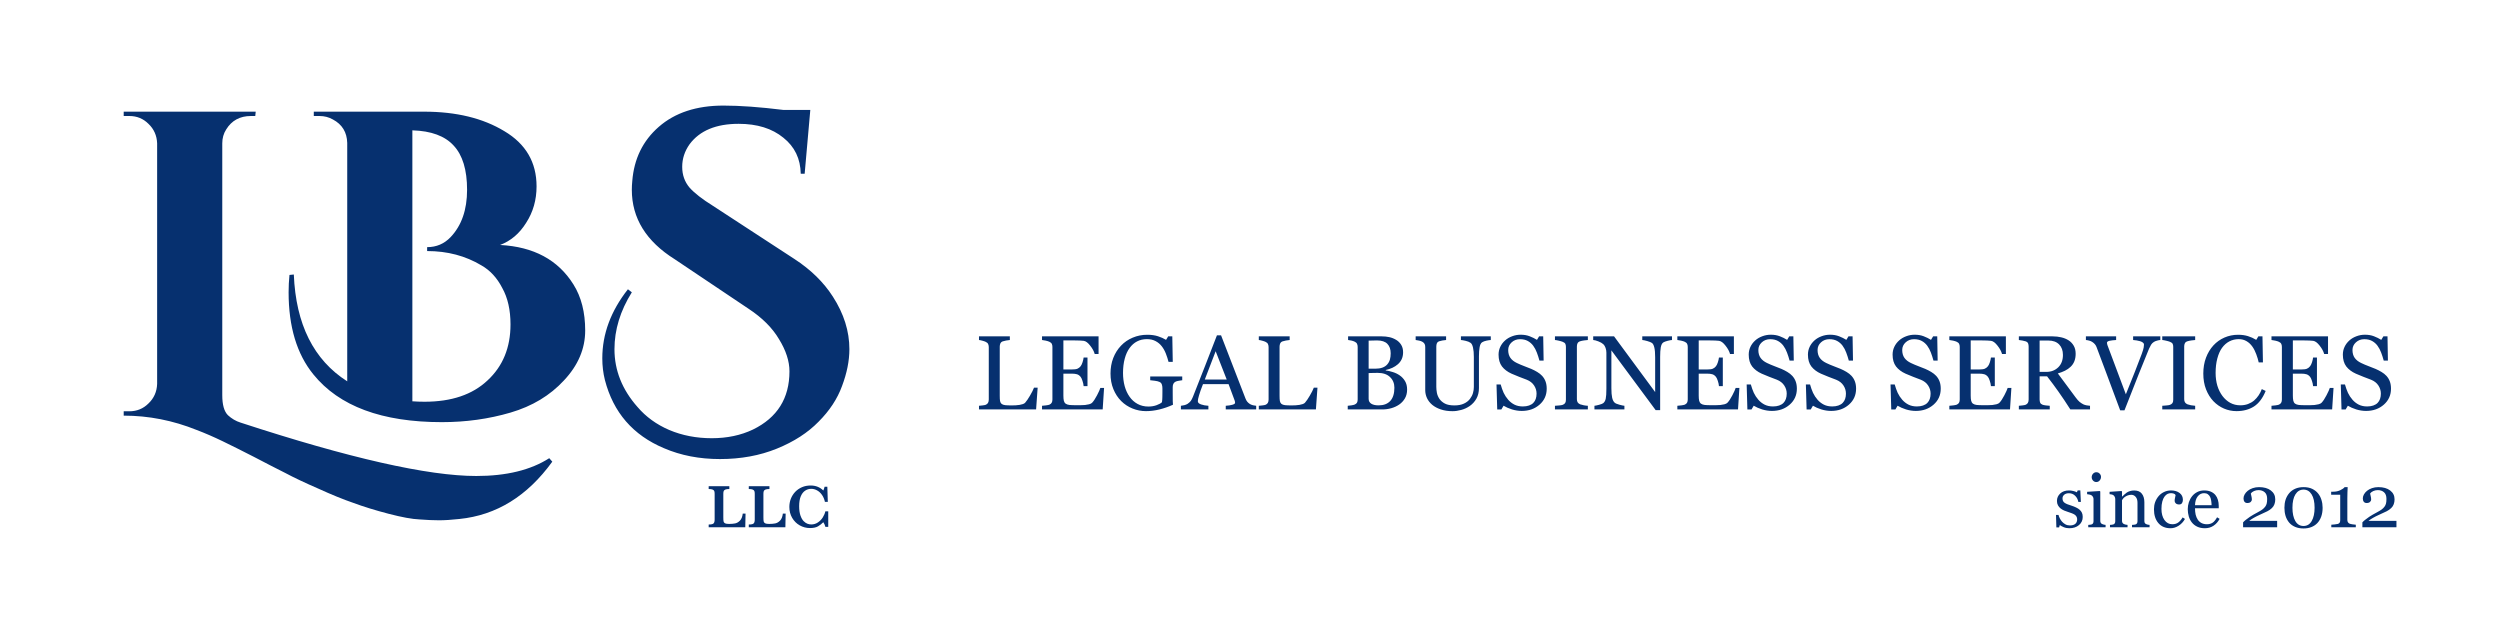 <?xml version="1.0" encoding="UTF-8"?> <svg xmlns="http://www.w3.org/2000/svg" width="403" height="102" viewBox="0 0 403 102" fill="none"> <path d="M76.78 76.73C81.633 76.73 85.553 75.773 88.54 73.86L89.03 74.42C85.017 79.973 80.023 83.053 74.05 83.66C72.79 83.8 71.693 83.87 70.76 83.87C69.873 83.87 68.823 83.823 67.61 83.73C66.443 83.683 64.787 83.38 62.64 82.82C60.493 82.26 58.603 81.677 56.97 81.07C55.337 80.51 53.447 79.74 51.3 78.76C49.153 77.827 47.38 76.987 45.98 76.24C44.58 75.54 42.9 74.677 40.94 73.65C39.027 72.67 37.347 71.83 35.9 71.13C34.453 70.43 33.053 69.823 31.7 69.31C27.873 67.77 23.953 67 19.94 67V66.3H20.85C22.063 66.3 23.09 65.88 23.93 65.04C24.817 64.2 25.283 63.15 25.33 61.89V23.11C25.283 21.85 24.817 20.8 23.93 19.96C23.09 19.12 22.063 18.7 20.85 18.7H19.94V18H41.22L41.15 18.7H40.45C38.677 18.7 37.347 19.423 36.46 20.87C36.04 21.523 35.83 22.27 35.83 23.11V63.71C35.83 65.25 36.133 66.323 36.74 66.93C37.347 67.49 38.023 67.887 38.77 68.12C56.317 73.86 68.987 76.73 76.78 76.73ZM86.493 30.04C86.493 32.233 85.933 34.193 84.813 35.92C83.74 37.647 82.34 38.837 80.613 39.49C86.026 39.77 89.97 41.893 92.443 45.86C93.703 47.867 94.333 50.34 94.333 53.28C94.333 56.22 93.19 58.903 90.903 61.33C88.663 63.757 85.793 65.483 82.293 66.51C78.793 67.537 75.106 68.05 71.233 68.05C61.573 68.05 54.666 65.483 50.513 60.35C47.853 57.083 46.523 52.673 46.523 47.12C46.523 46.187 46.57 45.253 46.663 44.32L47.363 44.25C47.69 52.277 50.56 58.017 55.973 61.47V23.04C55.926 21.313 55.156 20.053 53.663 19.26C53.01 18.887 52.286 18.7 51.493 18.7H50.583V18H68.363C73.543 18 77.86 19.05 81.313 21.15C84.766 23.203 86.493 26.167 86.493 30.04ZM68.433 64.76C72.773 64.76 76.156 63.617 78.583 61.33C81.056 59.043 82.293 56.033 82.293 52.3C82.293 49.967 81.85 48.007 80.963 46.42C80.123 44.787 79.003 43.573 77.603 42.78C75.036 41.24 72.12 40.47 68.853 40.47V39.84C70.346 39.84 71.606 39.303 72.633 38.23C74.406 36.363 75.293 33.82 75.293 30.6C75.293 27.38 74.57 25 73.123 23.46C71.723 21.92 69.506 21.103 66.473 21.01V64.69C67.126 64.737 67.78 64.76 68.433 64.76ZM101.851 47.12C99.985 50.107 99.052 53.163 99.052 56.29C99.052 59.697 100.288 62.8 102.761 65.6C104.115 67.187 105.818 68.423 107.871 69.31C109.971 70.197 112.258 70.64 114.731 70.64C117.205 70.64 119.421 70.173 121.381 69.24C125.301 67.327 127.261 64.2 127.261 59.86C127.261 58.227 126.701 56.5 125.581 54.68C124.508 52.86 122.875 51.227 120.681 49.78L108.781 41.8C104.161 38.907 101.851 35.173 101.851 30.6C101.851 30.133 101.875 29.667 101.921 29.2C102.201 25.607 103.625 22.69 106.191 20.45C108.805 18.163 112.281 17.02 116.621 17.02C119.281 17.02 122.501 17.253 126.281 17.72H130.621L129.711 28.01H129.081C129.035 25.583 128.101 23.647 126.281 22.2C124.461 20.707 122.058 19.96 119.071 19.96C115.431 19.96 112.795 21.057 111.161 23.25C110.368 24.37 109.971 25.583 109.971 26.89C109.971 28.197 110.368 29.317 111.161 30.25C111.955 31.137 113.215 32.117 114.941 33.19L128.031 41.73C130.691 43.457 132.768 45.487 134.261 47.82C136.035 50.573 136.921 53.397 136.921 56.29C136.921 58.157 136.525 60.14 135.731 62.24C134.985 64.293 133.725 66.207 131.951 67.98C130.225 69.753 127.985 71.2 125.231 72.32C122.478 73.44 119.421 74 116.061 74C112.748 74 109.738 73.417 107.031 72.25C102.038 70.15 98.865 66.487 97.511 61.26C97.231 60.14 97.091 58.973 97.091 57.76C97.091 53.84 98.468 50.13 101.221 46.63L101.851 47.12Z" fill="#06306F"></path> <path d="M120.182 82.788L120.138 85H114.239V84.551C114.646 84.551 114.908 84.492 115.025 84.375C115.143 84.258 115.201 84.056 115.201 83.769V79.609C115.201 79.417 115.182 79.269 115.143 79.165C115.104 79.058 115.012 78.975 114.869 78.916C114.729 78.857 114.519 78.828 114.239 78.828V78.379H117.569V78.828C117.293 78.828 117.083 78.856 116.939 78.911C116.799 78.966 116.707 79.048 116.661 79.155C116.619 79.259 116.598 79.411 116.598 79.609V83.418C116.598 83.717 116.612 83.932 116.642 84.062C116.671 84.193 116.751 84.292 116.881 84.36C117.011 84.425 117.224 84.458 117.521 84.458C117.895 84.458 118.222 84.43 118.502 84.375C118.785 84.316 119.046 84.165 119.283 83.921C119.524 83.674 119.674 83.296 119.732 82.788H120.182ZM126.646 82.788L126.603 85H120.704V84.551C121.111 84.551 121.373 84.492 121.49 84.375C121.607 84.258 121.666 84.056 121.666 83.769V79.609C121.666 79.417 121.646 79.269 121.607 79.165C121.568 79.058 121.477 78.975 121.334 78.916C121.194 78.857 120.984 78.828 120.704 78.828V78.379H124.034V78.828C123.757 78.828 123.548 78.856 123.404 78.911C123.264 78.966 123.172 79.048 123.126 79.155C123.084 79.259 123.062 79.411 123.062 79.609V83.418C123.062 83.717 123.077 83.932 123.106 84.062C123.136 84.193 123.215 84.292 123.346 84.36C123.476 84.425 123.689 84.458 123.985 84.458C124.36 84.458 124.687 84.43 124.967 84.375C125.25 84.316 125.51 84.165 125.748 83.921C125.989 83.674 126.139 83.296 126.197 82.788H126.646ZM133.512 84.932H133.053C132.984 84.652 132.872 84.401 132.716 84.18C132.468 84.437 132.185 84.658 131.866 84.844C131.547 85.029 131.116 85.122 130.572 85.122C129.977 85.122 129.423 84.977 128.912 84.688C128.404 84.398 127.999 83.994 127.696 83.477C127.394 82.956 127.242 82.37 127.242 81.719C127.242 81.257 127.324 80.815 127.486 80.395C127.652 79.976 127.887 79.606 128.189 79.287C128.495 78.968 128.858 78.717 129.278 78.535C129.701 78.353 130.164 78.262 130.665 78.262C131.492 78.262 132.175 78.532 132.716 79.072C132.787 78.932 132.857 78.729 132.926 78.462H133.365L133.443 80.898H132.975C132.89 80.485 132.737 80.117 132.516 79.795C132.294 79.473 132.031 79.227 131.725 79.058C131.422 78.885 131.104 78.799 130.772 78.799C130.401 78.799 130.068 78.901 129.771 79.106C129.475 79.308 129.243 79.618 129.073 80.034C128.907 80.451 128.824 80.97 128.824 81.592C128.824 82.197 128.894 82.702 129.034 83.106C129.174 83.506 129.347 83.809 129.552 84.014C129.76 84.219 129.968 84.359 130.177 84.434C130.385 84.505 130.58 84.541 130.763 84.541C131.163 84.541 131.523 84.434 131.842 84.219C132.164 84.004 132.428 83.734 132.633 83.408C132.838 83.079 132.975 82.754 133.043 82.432H133.512V84.932Z" fill="#06306F"></path> <path d="M167.268 62.497L167.019 66H157.813V65.411C157.946 65.4 158.137 65.38 158.386 65.353C158.641 65.325 158.818 65.289 158.917 65.245C159.083 65.173 159.202 65.067 159.274 64.929C159.352 64.791 159.391 64.614 159.391 64.398V55.964C159.391 55.776 159.357 55.61 159.291 55.466C159.23 55.322 159.106 55.206 158.917 55.118C158.79 55.051 158.61 54.988 158.378 54.927C158.151 54.86 157.963 54.822 157.813 54.81V54.221H162.786V54.81C162.631 54.816 162.429 54.844 162.18 54.894C161.936 54.943 161.759 54.988 161.648 55.026C161.46 55.093 161.33 55.206 161.258 55.367C161.192 55.527 161.159 55.699 161.159 55.881V63.792C161.159 64.157 161.175 64.442 161.208 64.647C161.247 64.846 161.333 65.001 161.466 65.112C161.593 65.211 161.781 65.278 162.03 65.311C162.285 65.339 162.639 65.353 163.093 65.353C163.298 65.353 163.511 65.347 163.732 65.336C163.953 65.325 164.164 65.303 164.363 65.269C164.556 65.236 164.734 65.192 164.894 65.137C165.06 65.076 165.182 65.001 165.259 64.913C165.486 64.658 165.749 64.273 166.048 63.759C166.352 63.239 166.562 62.818 166.679 62.497H167.268ZM177.976 62.53L177.752 66H167.974V65.411C168.14 65.4 168.361 65.377 168.638 65.344C168.914 65.305 169.094 65.267 169.177 65.228C169.354 65.145 169.476 65.037 169.542 64.904C169.614 64.772 169.65 64.603 169.65 64.398V55.931C169.65 55.748 169.62 55.588 169.559 55.45C169.498 55.306 169.371 55.19 169.177 55.101C169.028 55.029 168.826 54.965 168.571 54.91C168.322 54.855 168.123 54.822 167.974 54.81V54.221H177.088V57.06H176.465C176.355 56.639 176.114 56.194 175.743 55.724C175.378 55.248 175.029 54.988 174.697 54.943C174.526 54.921 174.321 54.905 174.083 54.894C173.845 54.883 173.574 54.877 173.27 54.877H171.418V59.559H172.747C173.173 59.559 173.483 59.52 173.676 59.442C173.875 59.359 174.05 59.224 174.199 59.036C174.321 58.875 174.423 58.662 174.506 58.397C174.595 58.125 174.653 57.871 174.681 57.633H175.303V62.24H174.681C174.659 61.974 174.598 61.695 174.498 61.401C174.404 61.102 174.304 60.887 174.199 60.754C174.028 60.538 173.831 60.397 173.61 60.331C173.394 60.264 173.106 60.231 172.747 60.231H171.418V63.767C171.418 64.121 171.443 64.401 171.493 64.606C171.543 64.81 171.64 64.965 171.784 65.07C171.928 65.175 172.124 65.245 172.373 65.278C172.622 65.305 172.976 65.319 173.436 65.319C173.618 65.319 173.859 65.319 174.158 65.319C174.457 65.319 174.708 65.308 174.913 65.286C175.123 65.264 175.339 65.225 175.561 65.17C175.787 65.109 175.948 65.029 176.042 64.929C176.297 64.664 176.562 64.262 176.839 63.726C177.121 63.183 177.301 62.785 177.378 62.53H177.976ZM190.577 61.294C190.444 61.31 190.264 61.338 190.037 61.377C189.816 61.41 189.636 61.459 189.498 61.526C189.332 61.609 189.213 61.728 189.141 61.883C189.074 62.032 189.041 62.209 189.041 62.414V63.327C189.041 63.991 189.044 64.439 189.049 64.672C189.06 64.904 189.071 65.095 189.083 65.245C188.347 65.577 187.613 65.831 186.883 66.008C186.152 66.185 185.436 66.274 184.733 66.274C183.98 66.274 183.255 66.133 182.558 65.851C181.861 65.568 181.252 65.167 180.732 64.647C180.206 64.121 179.788 63.482 179.479 62.73C179.169 61.977 179.014 61.136 179.014 60.206C179.014 59.31 179.16 58.48 179.454 57.716C179.752 56.947 180.173 56.28 180.715 55.715C181.241 55.162 181.866 54.733 182.591 54.429C183.322 54.119 184.102 53.964 184.932 53.964C185.596 53.964 186.174 54.044 186.667 54.205C187.16 54.365 187.594 54.559 187.97 54.786L188.311 54.221H188.975L189.049 58.338H188.369C188.252 57.885 188.109 57.439 187.937 57.002C187.765 56.559 187.544 56.164 187.273 55.815C187.002 55.466 186.67 55.19 186.277 54.985C185.889 54.775 185.425 54.669 184.882 54.669C184.29 54.669 183.762 54.791 183.297 55.035C182.832 55.273 182.428 55.63 182.085 56.105C181.747 56.565 181.487 57.138 181.305 57.824C181.122 58.51 181.031 59.276 181.031 60.123C181.031 60.87 181.119 61.576 181.296 62.24C181.479 62.898 181.742 63.468 182.085 63.95C182.428 64.442 182.857 64.83 183.372 65.112C183.886 65.394 184.47 65.535 185.123 65.535C185.61 65.535 186.053 65.46 186.451 65.311C186.855 65.162 187.14 65.004 187.306 64.838C187.35 64.55 187.373 64.26 187.373 63.966C187.378 63.673 187.381 63.424 187.381 63.219V62.572C187.381 62.339 187.348 62.135 187.281 61.958C187.22 61.775 187.09 61.642 186.891 61.559C186.708 61.476 186.459 61.415 186.144 61.377C185.834 61.332 185.591 61.304 185.414 61.294V60.688H190.577V61.294ZM202.497 66H197.591V65.411C198.022 65.383 198.379 65.328 198.662 65.245C198.949 65.162 199.093 65.059 199.093 64.938C199.093 64.888 199.088 64.827 199.077 64.755C199.066 64.683 199.049 64.619 199.027 64.564L198.047 61.924H193.922C193.767 62.312 193.64 62.649 193.54 62.937C193.446 63.225 193.36 63.49 193.283 63.734C193.211 63.972 193.161 64.165 193.133 64.315C193.106 64.464 193.092 64.586 193.092 64.68C193.092 64.901 193.266 65.073 193.615 65.195C193.963 65.317 194.356 65.388 194.793 65.411V66H190.361V65.411C190.505 65.4 190.685 65.369 190.9 65.319C191.116 65.264 191.293 65.192 191.432 65.103C191.653 64.954 191.825 64.799 191.946 64.639C192.068 64.473 192.187 64.246 192.303 63.958C192.895 62.48 193.548 60.82 194.262 58.977C194.976 57.135 195.612 55.494 196.171 54.055H196.835L200.762 64.215C200.845 64.431 200.939 64.606 201.044 64.738C201.149 64.871 201.296 65.001 201.484 65.128C201.611 65.206 201.777 65.272 201.982 65.328C202.187 65.377 202.358 65.405 202.497 65.411V66ZM197.749 61.185L195.964 56.62L194.212 61.185H197.749ZM212.375 62.497L212.125 66H202.92V65.411C203.053 65.4 203.244 65.38 203.493 65.353C203.747 65.325 203.924 65.289 204.024 65.245C204.19 65.173 204.309 65.067 204.381 64.929C204.458 64.791 204.497 64.614 204.497 64.398V55.964C204.497 55.776 204.464 55.61 204.397 55.466C204.337 55.322 204.212 55.206 204.024 55.118C203.897 55.051 203.717 54.988 203.484 54.927C203.257 54.86 203.069 54.822 202.92 54.81V54.221H207.892V54.81C207.737 54.816 207.535 54.844 207.286 54.894C207.043 54.943 206.866 54.988 206.755 55.026C206.567 55.093 206.437 55.206 206.365 55.367C206.298 55.527 206.265 55.699 206.265 55.881V63.792C206.265 64.157 206.282 64.442 206.315 64.647C206.354 64.846 206.439 65.001 206.572 65.112C206.7 65.211 206.888 65.278 207.137 65.311C207.391 65.339 207.745 65.353 208.199 65.353C208.404 65.353 208.617 65.347 208.838 65.336C209.06 65.325 209.27 65.303 209.469 65.269C209.663 65.236 209.84 65.192 210 65.137C210.167 65.076 210.288 65.001 210.366 64.913C210.593 64.658 210.855 64.273 211.154 63.759C211.459 63.239 211.669 62.818 211.785 62.497H212.375ZM225.631 60.513C225.974 60.746 226.259 61.05 226.486 61.426C226.713 61.803 226.826 62.259 226.826 62.796C226.826 63.344 226.707 63.82 226.469 64.224C226.231 64.628 225.921 64.96 225.54 65.22C225.169 65.474 224.748 65.668 224.278 65.801C223.813 65.934 223.332 66 222.833 66H217.255V65.411C217.388 65.4 217.582 65.377 217.836 65.344C218.091 65.305 218.274 65.261 218.384 65.211C218.556 65.134 218.678 65.032 218.75 64.904C218.821 64.772 218.857 64.603 218.857 64.398V55.931C218.857 55.743 218.824 55.577 218.758 55.433C218.697 55.289 218.572 55.173 218.384 55.084C218.218 55.002 218.033 54.938 217.828 54.894C217.623 54.849 217.452 54.822 217.313 54.81V54.221H222.75C223.171 54.221 223.572 54.263 223.954 54.346C224.341 54.429 224.709 54.575 225.058 54.786C225.385 54.979 225.653 55.242 225.863 55.574C226.074 55.906 226.179 56.31 226.179 56.786C226.179 57.201 226.104 57.572 225.955 57.898C225.805 58.219 225.595 58.496 225.324 58.728C225.069 58.95 224.776 59.138 224.444 59.293C224.117 59.442 223.763 59.559 223.381 59.642V59.716C223.719 59.755 224.095 59.841 224.51 59.974C224.931 60.101 225.304 60.281 225.631 60.513ZM223.63 58.737C223.835 58.499 223.976 58.239 224.054 57.956C224.137 57.674 224.178 57.34 224.178 56.952C224.178 56.305 224.001 55.798 223.647 55.433C223.293 55.062 222.734 54.877 221.97 54.877C221.793 54.877 221.569 54.883 221.298 54.894C221.032 54.899 220.808 54.905 220.625 54.91V59.434H221.68C222.133 59.434 222.521 59.376 222.842 59.26C223.168 59.144 223.431 58.969 223.63 58.737ZM224.776 62.497C224.776 61.8 224.541 61.227 224.07 60.779C223.605 60.331 222.939 60.106 222.07 60.106C221.716 60.106 221.417 60.112 221.173 60.123C220.93 60.129 220.747 60.134 220.625 60.14V64.29C220.625 64.639 220.767 64.901 221.049 65.079C221.331 65.256 221.724 65.344 222.228 65.344C223.052 65.344 223.683 65.103 224.12 64.622C224.557 64.141 224.776 63.432 224.776 62.497ZM240.315 54.81C240.16 54.816 239.933 54.849 239.634 54.91C239.335 54.971 239.092 55.062 238.904 55.184C238.716 55.311 238.586 55.574 238.514 55.973C238.442 56.371 238.406 56.858 238.406 57.434V62.555C238.406 63.208 238.27 63.775 237.999 64.257C237.728 64.738 237.371 65.134 236.928 65.444C236.491 65.743 236.029 65.956 235.542 66.083C235.061 66.216 234.598 66.282 234.156 66.282C233.447 66.282 232.817 66.188 232.263 66C231.71 65.817 231.245 65.568 230.869 65.253C230.498 64.938 230.218 64.578 230.03 64.174C229.842 63.764 229.748 63.338 229.748 62.895V55.931C229.748 55.737 229.715 55.577 229.648 55.45C229.588 55.317 229.46 55.195 229.267 55.084C229.128 55.007 228.951 54.946 228.735 54.902C228.52 54.852 228.342 54.822 228.204 54.81V54.221H233.11V54.81C232.955 54.816 232.758 54.841 232.521 54.885C232.288 54.929 232.117 54.971 232.006 55.01C231.818 55.076 231.69 55.187 231.624 55.342C231.563 55.497 231.533 55.666 231.533 55.848V62.356C231.533 62.671 231.566 63.003 231.632 63.352C231.704 63.695 231.843 64.016 232.047 64.315C232.263 64.619 232.556 64.868 232.927 65.062C233.298 65.256 233.807 65.353 234.455 65.353C235.063 65.353 235.572 65.256 235.982 65.062C236.397 64.868 236.723 64.614 236.961 64.298C237.188 63.999 237.349 63.687 237.443 63.36C237.537 63.034 237.584 62.705 237.584 62.373V57.541C237.584 56.927 237.54 56.426 237.451 56.039C237.363 55.646 237.233 55.389 237.061 55.267C236.867 55.129 236.602 55.021 236.264 54.943C235.932 54.866 235.678 54.822 235.5 54.81V54.221H240.315V54.81ZM248.599 60.596C248.848 60.873 249.031 61.177 249.147 61.509C249.269 61.836 249.33 62.218 249.33 62.655C249.33 63.695 248.945 64.553 248.176 65.228C247.407 65.903 246.452 66.241 245.312 66.241C244.786 66.241 244.261 66.16 243.735 66C243.209 65.834 242.755 65.635 242.374 65.402L242.017 66.008H241.353L241.236 61.974H241.909C242.047 62.472 242.208 62.923 242.39 63.327C242.578 63.726 242.825 64.099 243.129 64.448C243.417 64.774 243.751 65.034 244.133 65.228C244.521 65.422 244.969 65.519 245.478 65.519C245.86 65.519 246.192 65.469 246.474 65.369C246.762 65.269 246.994 65.128 247.171 64.946C247.348 64.763 247.479 64.55 247.562 64.307C247.65 64.058 247.694 63.773 247.694 63.452C247.694 62.981 247.562 62.544 247.296 62.14C247.03 61.731 246.635 61.421 246.109 61.21C245.749 61.067 245.337 60.909 244.872 60.737C244.407 60.56 244.006 60.394 243.668 60.239C243.004 59.94 242.487 59.55 242.116 59.069C241.751 58.582 241.568 57.948 241.568 57.168C241.568 56.72 241.66 56.302 241.842 55.915C242.025 55.527 242.285 55.181 242.623 54.877C242.944 54.589 243.323 54.365 243.76 54.205C244.197 54.039 244.653 53.956 245.129 53.956C245.672 53.956 246.156 54.039 246.582 54.205C247.014 54.371 247.407 54.564 247.761 54.786L248.101 54.221H248.765L248.832 58.131H248.159C248.037 57.683 247.899 57.254 247.744 56.844C247.595 56.435 247.398 56.064 247.155 55.732C246.917 55.411 246.626 55.156 246.283 54.968C245.94 54.775 245.52 54.678 245.021 54.678C244.496 54.678 244.048 54.846 243.677 55.184C243.306 55.522 243.121 55.934 243.121 56.421C243.121 56.93 243.24 57.353 243.478 57.691C243.715 58.023 244.061 58.297 244.515 58.513C244.919 58.706 245.315 58.875 245.702 59.019C246.095 59.157 246.474 59.307 246.839 59.467C247.171 59.611 247.49 59.774 247.794 59.957C248.104 60.14 248.372 60.353 248.599 60.596ZM255.962 66H250.658V65.411C250.807 65.4 251.023 65.383 251.305 65.361C251.587 65.339 251.787 65.305 251.903 65.261C252.085 65.189 252.218 65.092 252.301 64.971C252.384 64.843 252.426 64.669 252.426 64.448V55.915C252.426 55.721 252.395 55.56 252.334 55.433C252.274 55.3 252.13 55.19 251.903 55.101C251.737 55.035 251.527 54.974 251.272 54.919C251.023 54.858 250.818 54.822 250.658 54.81V54.221H255.962V54.81C255.79 54.816 255.586 54.838 255.348 54.877C255.11 54.91 254.902 54.954 254.725 55.01C254.515 55.076 254.374 55.184 254.302 55.334C254.23 55.483 254.194 55.649 254.194 55.831V64.356C254.194 64.539 254.233 64.702 254.31 64.846C254.393 64.984 254.531 65.095 254.725 65.178C254.841 65.222 255.029 65.272 255.29 65.328C255.555 65.377 255.779 65.405 255.962 65.411V66ZM269.525 54.81C269.37 54.816 269.132 54.86 268.812 54.943C268.491 55.026 268.261 55.112 268.123 55.201C267.923 55.339 267.788 55.605 267.716 55.998C267.649 56.391 267.616 56.889 267.616 57.492V66.116H266.894L259.755 56.479V62.555C259.755 63.236 259.797 63.759 259.88 64.124C259.968 64.489 260.101 64.749 260.278 64.904C260.406 65.026 260.668 65.139 261.067 65.245C261.465 65.35 261.728 65.405 261.855 65.411V66H257.024V65.411C257.174 65.4 257.426 65.347 257.78 65.253C258.134 65.153 258.355 65.065 258.444 64.987C258.638 64.832 258.77 64.597 258.842 64.282C258.914 63.961 258.95 63.416 258.95 62.647V56.844C258.95 56.59 258.906 56.335 258.817 56.081C258.729 55.826 258.61 55.63 258.46 55.491C258.261 55.309 257.99 55.154 257.647 55.026C257.309 54.894 257.035 54.822 256.825 54.81V54.221H260.187L266.811 63.203V57.6C266.811 56.913 266.767 56.388 266.678 56.023C266.59 55.652 266.462 55.405 266.296 55.284C266.141 55.178 265.887 55.076 265.533 54.977C265.184 54.877 264.918 54.822 264.736 54.81V54.221H269.525V54.81ZM280.391 62.53L280.167 66H270.389V65.411C270.555 65.4 270.776 65.377 271.053 65.344C271.329 65.305 271.509 65.267 271.592 65.228C271.769 65.145 271.891 65.037 271.958 64.904C272.029 64.772 272.065 64.603 272.065 64.398V55.931C272.065 55.748 272.035 55.588 271.974 55.45C271.913 55.306 271.786 55.19 271.592 55.101C271.443 55.029 271.241 54.965 270.986 54.91C270.737 54.855 270.538 54.822 270.389 54.81V54.221H279.503V57.06H278.88C278.77 56.639 278.529 56.194 278.158 55.724C277.793 55.248 277.444 54.988 277.112 54.943C276.941 54.921 276.736 54.905 276.498 54.894C276.26 54.883 275.989 54.877 275.685 54.877H273.833V59.559H275.162C275.588 59.559 275.898 59.52 276.091 59.442C276.291 59.359 276.465 59.224 276.614 59.036C276.736 58.875 276.838 58.662 276.921 58.397C277.01 58.125 277.068 57.871 277.096 57.633H277.718V62.24H277.096C277.074 61.974 277.013 61.695 276.913 61.401C276.819 61.102 276.719 60.887 276.614 60.754C276.443 60.538 276.246 60.397 276.025 60.331C275.809 60.264 275.521 60.231 275.162 60.231H273.833V63.767C273.833 64.121 273.858 64.401 273.908 64.606C273.958 64.81 274.055 64.965 274.199 65.07C274.343 65.175 274.539 65.245 274.788 65.278C275.037 65.305 275.391 65.319 275.851 65.319C276.033 65.319 276.274 65.319 276.573 65.319C276.872 65.319 277.123 65.308 277.328 65.286C277.538 65.264 277.754 65.225 277.976 65.17C278.202 65.109 278.363 65.029 278.457 64.929C278.712 64.664 278.977 64.262 279.254 63.726C279.536 63.183 279.716 62.785 279.793 62.53H280.391ZM288.924 60.596C289.173 60.873 289.356 61.177 289.472 61.509C289.594 61.836 289.655 62.218 289.655 62.655C289.655 63.695 289.27 64.553 288.501 65.228C287.732 65.903 286.777 66.241 285.637 66.241C285.111 66.241 284.586 66.16 284.06 66C283.534 65.834 283.081 65.635 282.699 65.402L282.342 66.008H281.678L281.562 61.974H282.234C282.372 62.472 282.533 62.923 282.715 63.327C282.903 63.726 283.15 64.099 283.454 64.448C283.742 64.774 284.077 65.034 284.458 65.228C284.846 65.422 285.294 65.519 285.803 65.519C286.185 65.519 286.517 65.469 286.799 65.369C287.087 65.269 287.319 65.128 287.497 64.946C287.674 64.763 287.804 64.55 287.887 64.307C287.975 64.058 288.02 63.773 288.02 63.452C288.02 62.981 287.887 62.544 287.621 62.14C287.355 61.731 286.96 61.421 286.434 61.21C286.074 61.067 285.662 60.909 285.197 60.737C284.732 60.56 284.331 60.394 283.994 60.239C283.33 59.94 282.812 59.55 282.441 59.069C282.076 58.582 281.894 57.948 281.894 57.168C281.894 56.72 281.985 56.302 282.167 55.915C282.35 55.527 282.61 55.181 282.948 54.877C283.269 54.589 283.648 54.365 284.085 54.205C284.522 54.039 284.979 53.956 285.455 53.956C285.997 53.956 286.481 54.039 286.907 54.205C287.339 54.371 287.732 54.564 288.086 54.786L288.426 54.221H289.09L289.157 58.131H288.484C288.363 57.683 288.224 57.254 288.069 56.844C287.92 56.435 287.723 56.064 287.48 55.732C287.242 55.411 286.951 55.156 286.608 54.968C286.265 54.775 285.845 54.678 285.347 54.678C284.821 54.678 284.373 54.846 284.002 55.184C283.631 55.522 283.446 55.934 283.446 56.421C283.446 56.93 283.565 57.353 283.803 57.691C284.041 58.023 284.387 58.297 284.84 58.513C285.244 58.706 285.64 58.875 286.027 59.019C286.42 59.157 286.799 59.307 287.165 59.467C287.497 59.611 287.815 59.774 288.119 59.957C288.429 60.14 288.697 60.353 288.924 60.596ZM298.47 60.596C298.719 60.873 298.902 61.177 299.018 61.509C299.14 61.836 299.201 62.218 299.201 62.655C299.201 63.695 298.816 64.553 298.047 65.228C297.278 65.903 296.323 66.241 295.183 66.241C294.657 66.241 294.132 66.16 293.606 66C293.08 65.834 292.626 65.635 292.245 65.402L291.888 66.008H291.224L291.107 61.974H291.78C291.918 62.472 292.079 62.923 292.261 63.327C292.449 63.726 292.696 64.099 293 64.448C293.288 64.774 293.623 65.034 294.004 65.228C294.392 65.422 294.84 65.519 295.349 65.519C295.731 65.519 296.063 65.469 296.345 65.369C296.633 65.269 296.865 65.128 297.042 64.946C297.22 64.763 297.35 64.55 297.433 64.307C297.521 64.058 297.565 63.773 297.565 63.452C297.565 62.981 297.433 62.544 297.167 62.14C296.901 61.731 296.506 61.421 295.98 61.21C295.62 61.067 295.208 60.909 294.743 60.737C294.278 60.56 293.877 60.394 293.54 60.239C292.875 59.94 292.358 59.55 291.987 59.069C291.622 58.582 291.439 57.948 291.439 57.168C291.439 56.72 291.531 56.302 291.713 55.915C291.896 55.527 292.156 55.181 292.494 54.877C292.815 54.589 293.194 54.365 293.631 54.205C294.068 54.039 294.525 53.956 295 53.956C295.543 53.956 296.027 54.039 296.453 54.205C296.885 54.371 297.278 54.564 297.632 54.786L297.972 54.221H298.636L298.703 58.131H298.03C297.909 57.683 297.77 57.254 297.615 56.844C297.466 56.435 297.269 56.064 297.026 55.732C296.788 55.411 296.497 55.156 296.154 54.968C295.811 54.775 295.391 54.678 294.893 54.678C294.367 54.678 293.919 54.846 293.548 55.184C293.177 55.522 292.992 55.934 292.992 56.421C292.992 56.93 293.111 57.353 293.349 57.691C293.587 58.023 293.932 58.297 294.386 58.513C294.79 58.706 295.186 58.875 295.573 59.019C295.966 59.157 296.345 59.307 296.71 59.467C297.042 59.611 297.361 59.774 297.665 59.957C297.975 60.14 298.243 60.353 298.47 60.596ZM312.117 60.596C312.366 60.873 312.548 61.177 312.665 61.509C312.786 61.836 312.847 62.218 312.847 62.655C312.847 63.695 312.463 64.553 311.693 65.228C310.924 65.903 309.97 66.241 308.83 66.241C308.304 66.241 307.778 66.16 307.252 66C306.727 65.834 306.273 65.635 305.891 65.402L305.534 66.008H304.87L304.754 61.974H305.426C305.565 62.472 305.725 62.923 305.908 63.327C306.096 63.726 306.342 64.099 306.646 64.448C306.934 64.774 307.269 65.034 307.651 65.228C308.038 65.422 308.486 65.519 308.996 65.519C309.377 65.519 309.709 65.469 309.992 65.369C310.279 65.269 310.512 65.128 310.689 64.946C310.866 64.763 310.996 64.55 311.079 64.307C311.168 64.058 311.212 63.773 311.212 63.452C311.212 62.981 311.079 62.544 310.813 62.14C310.548 61.731 310.152 61.421 309.626 61.21C309.267 61.067 308.854 60.909 308.39 60.737C307.925 60.56 307.524 60.394 307.186 60.239C306.522 59.94 306.005 59.55 305.634 59.069C305.269 58.582 305.086 57.948 305.086 57.168C305.086 56.72 305.177 56.302 305.36 55.915C305.542 55.527 305.803 55.181 306.14 54.877C306.461 54.589 306.84 54.365 307.277 54.205C307.715 54.039 308.171 53.956 308.647 53.956C309.189 53.956 309.674 54.039 310.1 54.205C310.531 54.371 310.924 54.564 311.278 54.786L311.619 54.221H312.283L312.349 58.131H311.677C311.555 57.683 311.417 57.254 311.262 56.844C311.112 56.435 310.916 56.064 310.672 55.732C310.434 55.411 310.144 55.156 309.801 54.968C309.458 54.775 309.037 54.678 308.539 54.678C308.013 54.678 307.565 54.846 307.194 55.184C306.824 55.522 306.638 55.934 306.638 56.421C306.638 56.93 306.757 57.353 306.995 57.691C307.233 58.023 307.579 58.297 308.033 58.513C308.437 58.706 308.832 58.875 309.22 59.019C309.613 59.157 309.992 59.307 310.357 59.467C310.689 59.611 311.007 59.774 311.312 59.957C311.621 60.14 311.89 60.353 312.117 60.596ZM324.236 62.53L324.012 66H314.233V65.411C314.399 65.4 314.621 65.377 314.897 65.344C315.174 65.305 315.354 65.267 315.437 65.228C315.614 65.145 315.736 65.037 315.802 64.904C315.874 64.772 315.91 64.603 315.91 64.398V55.931C315.91 55.748 315.88 55.588 315.819 55.45C315.758 55.306 315.631 55.19 315.437 55.101C315.288 55.029 315.086 54.965 314.831 54.91C314.582 54.855 314.383 54.822 314.233 54.81V54.221H323.348V57.06H322.725C322.614 56.639 322.374 56.194 322.003 55.724C321.638 55.248 321.289 54.988 320.957 54.943C320.785 54.921 320.581 54.905 320.343 54.894C320.105 54.883 319.834 54.877 319.529 54.877H317.678V59.559H319.006C319.432 59.559 319.742 59.52 319.936 59.442C320.135 59.359 320.31 59.224 320.459 59.036C320.581 58.875 320.683 58.662 320.766 58.397C320.855 58.125 320.913 57.871 320.94 57.633H321.563V62.24H320.94C320.918 61.974 320.857 61.695 320.758 61.401C320.664 61.102 320.564 60.887 320.459 60.754C320.287 60.538 320.091 60.397 319.87 60.331C319.654 60.264 319.366 60.231 319.006 60.231H317.678V63.767C317.678 64.121 317.703 64.401 317.753 64.606C317.803 64.81 317.9 64.965 318.043 65.07C318.187 65.175 318.384 65.245 318.633 65.278C318.882 65.305 319.236 65.319 319.695 65.319C319.878 65.319 320.119 65.319 320.417 65.319C320.716 65.319 320.968 65.308 321.173 65.286C321.383 65.264 321.599 65.225 321.82 65.17C322.047 65.109 322.208 65.029 322.302 64.929C322.556 64.664 322.822 64.262 323.099 63.726C323.381 63.183 323.561 62.785 323.638 62.53H324.236ZM336.911 66H333.74C333.037 64.899 332.401 63.947 331.831 63.145C331.267 62.342 330.652 61.515 329.988 60.663H328.785V64.398C328.785 64.592 328.815 64.763 328.876 64.913C328.937 65.056 329.067 65.167 329.266 65.245C329.366 65.283 329.54 65.319 329.789 65.353C330.038 65.386 330.248 65.405 330.42 65.411V66H325.439V65.411C325.572 65.4 325.763 65.38 326.012 65.353C326.267 65.325 326.444 65.289 326.543 65.245C326.709 65.173 326.828 65.067 326.9 64.929C326.978 64.791 327.017 64.614 327.017 64.398V55.881C327.017 55.688 326.989 55.516 326.934 55.367C326.878 55.217 326.748 55.104 326.543 55.026C326.405 54.977 326.225 54.932 326.004 54.894C325.783 54.849 325.594 54.822 325.439 54.81V54.221H330.876C331.375 54.221 331.842 54.274 332.279 54.379C332.716 54.478 333.112 54.642 333.466 54.869C333.809 55.09 334.083 55.38 334.288 55.74C334.493 56.094 334.595 56.523 334.595 57.027C334.595 57.481 334.526 57.882 334.388 58.23C334.249 58.579 334.045 58.881 333.773 59.135C333.524 59.373 333.226 59.581 332.877 59.758C332.528 59.929 332.144 60.076 331.723 60.198C332.304 60.967 332.786 61.614 333.167 62.14C333.555 62.666 334.028 63.305 334.587 64.058C334.83 64.39 335.049 64.636 335.243 64.796C335.442 64.951 335.638 65.079 335.832 65.178C335.976 65.25 336.156 65.305 336.372 65.344C336.587 65.383 336.767 65.405 336.911 65.411V66ZM332.545 57.218C332.545 56.504 332.34 55.94 331.931 55.524C331.521 55.104 330.943 54.894 330.196 54.894H328.785V59.949H329.872C330.636 59.949 331.272 59.705 331.781 59.218C332.29 58.726 332.545 58.059 332.545 57.218ZM348.242 54.81C348.098 54.816 347.924 54.849 347.719 54.91C347.514 54.965 347.345 55.035 347.212 55.118C347.024 55.234 346.872 55.383 346.756 55.566C346.645 55.748 346.535 55.964 346.424 56.213C346.053 57.093 345.497 58.466 344.755 60.331C344.014 62.19 343.25 64.13 342.464 66.149H341.775C340.979 64.008 340.209 61.944 339.468 59.957C338.726 57.97 338.223 56.628 337.957 55.931C337.891 55.76 337.802 55.61 337.691 55.483C337.581 55.35 337.434 55.226 337.251 55.109C337.102 55.015 336.936 54.946 336.753 54.902C336.571 54.852 336.402 54.822 336.247 54.81V54.221H341.12V54.81C340.705 54.833 340.353 54.874 340.065 54.935C339.783 54.996 339.642 55.104 339.642 55.259C339.642 55.32 339.653 55.392 339.675 55.475C339.697 55.558 339.717 55.624 339.733 55.674C339.938 56.216 340.27 57.102 340.729 58.33C341.189 59.553 341.842 61.296 342.688 63.56C343.109 62.536 343.593 61.327 344.141 59.932C344.689 58.538 345.057 57.58 345.245 57.06C345.428 56.556 345.533 56.208 345.561 56.014C345.594 55.821 345.61 55.663 345.61 55.541C345.61 55.414 345.552 55.309 345.436 55.226C345.325 55.137 345.176 55.062 344.988 55.002C344.805 54.946 344.62 54.905 344.432 54.877C344.243 54.849 344.053 54.827 343.859 54.81V54.221H348.242V54.81ZM353.861 66H348.557V65.411C348.707 65.4 348.922 65.383 349.205 65.361C349.487 65.339 349.686 65.305 349.802 65.261C349.985 65.189 350.118 65.092 350.201 64.971C350.284 64.843 350.325 64.669 350.325 64.448V55.915C350.325 55.721 350.295 55.56 350.234 55.433C350.173 55.3 350.029 55.19 349.802 55.101C349.636 55.035 349.426 54.974 349.171 54.919C348.922 54.858 348.718 54.822 348.557 54.81V54.221H353.861V54.81C353.69 54.816 353.485 54.838 353.247 54.877C353.009 54.91 352.802 54.954 352.625 55.01C352.414 55.076 352.273 55.184 352.201 55.334C352.129 55.483 352.093 55.649 352.093 55.831V64.356C352.093 64.539 352.132 64.702 352.209 64.846C352.292 64.984 352.431 65.095 352.625 65.178C352.741 65.222 352.929 65.272 353.189 65.328C353.455 65.377 353.679 65.405 353.861 65.411V66ZM360.527 66.274C359.824 66.274 359.149 66.136 358.501 65.859C357.86 65.582 357.29 65.184 356.792 64.664C356.299 64.143 355.906 63.51 355.613 62.763C355.319 62.01 355.173 61.163 355.173 60.223C355.173 59.282 355.317 58.43 355.604 57.666C355.892 56.897 356.291 56.236 356.8 55.682C357.303 55.134 357.898 54.711 358.584 54.412C359.271 54.113 360.004 53.964 360.784 53.964C361.365 53.964 361.891 54.036 362.361 54.18C362.832 54.324 363.28 54.526 363.706 54.786L364.046 54.221H364.71L364.785 58.421H364.104C364.016 58.012 363.883 57.569 363.706 57.093C363.529 56.612 363.321 56.205 363.083 55.873C362.818 55.497 362.502 55.203 362.137 54.993C361.772 54.777 361.354 54.669 360.884 54.669C360.347 54.669 359.846 54.788 359.381 55.026C358.922 55.264 358.524 55.616 358.186 56.081C357.865 56.529 357.613 57.099 357.431 57.791C357.248 58.482 357.157 59.254 357.157 60.106C357.157 60.859 357.251 61.551 357.439 62.182C357.633 62.807 357.907 63.358 358.261 63.834C358.615 64.304 359.033 64.672 359.514 64.938C360.001 65.203 360.543 65.336 361.141 65.336C361.589 65.336 362.002 65.267 362.378 65.128C362.754 64.984 363.081 64.796 363.357 64.564C363.634 64.32 363.878 64.044 364.088 63.734C364.298 63.424 364.47 63.086 364.603 62.721L365.225 63.02C364.749 64.188 364.118 65.023 363.333 65.527C362.547 66.025 361.611 66.274 360.527 66.274ZM376.166 62.53L375.941 66H366.163V65.411C366.329 65.4 366.55 65.377 366.827 65.344C367.104 65.305 367.284 65.267 367.367 65.228C367.544 65.145 367.666 65.037 367.732 64.904C367.804 64.772 367.84 64.603 367.84 64.398V55.931C367.84 55.748 367.809 55.588 367.749 55.45C367.688 55.306 367.56 55.19 367.367 55.101C367.217 55.029 367.015 54.965 366.761 54.91C366.512 54.855 366.312 54.822 366.163 54.81V54.221H375.277V57.06H374.655C374.544 56.639 374.303 56.194 373.933 55.724C373.567 55.248 373.219 54.988 372.887 54.943C372.715 54.921 372.51 54.905 372.272 54.894C372.035 54.883 371.763 54.877 371.459 54.877H369.608V59.559H370.936C371.362 59.559 371.672 59.52 371.866 59.442C372.065 59.359 372.239 59.224 372.389 59.036C372.51 58.875 372.613 58.662 372.696 58.397C372.784 58.125 372.842 57.871 372.87 57.633H373.493V62.24H372.87C372.848 61.974 372.787 61.695 372.688 61.401C372.593 61.102 372.494 60.887 372.389 60.754C372.217 60.538 372.021 60.397 371.799 60.331C371.583 60.264 371.296 60.231 370.936 60.231H369.608V63.767C369.608 64.121 369.633 64.401 369.683 64.606C369.732 64.81 369.829 64.965 369.973 65.07C370.117 65.175 370.313 65.245 370.562 65.278C370.812 65.305 371.166 65.319 371.625 65.319C371.808 65.319 372.048 65.319 372.347 65.319C372.646 65.319 372.898 65.308 373.103 65.286C373.313 65.264 373.529 65.225 373.75 65.17C373.977 65.109 374.137 65.029 374.231 64.929C374.486 64.664 374.752 64.262 375.028 63.726C375.311 63.183 375.49 62.785 375.568 62.53H376.166ZM384.699 60.596C384.948 60.873 385.13 61.177 385.247 61.509C385.368 61.836 385.429 62.218 385.429 62.655C385.429 63.695 385.045 64.553 384.275 65.228C383.506 65.903 382.552 66.241 381.412 66.241C380.886 66.241 380.36 66.16 379.834 66C379.309 65.834 378.855 65.635 378.473 65.402L378.116 66.008H377.452L377.336 61.974H378.008C378.147 62.472 378.307 62.923 378.49 63.327C378.678 63.726 378.924 64.099 379.229 64.448C379.516 64.774 379.851 65.034 380.233 65.228C380.62 65.422 381.069 65.519 381.578 65.519C381.959 65.519 382.292 65.469 382.574 65.369C382.861 65.269 383.094 65.128 383.271 64.946C383.448 64.763 383.578 64.55 383.661 64.307C383.75 64.058 383.794 63.773 383.794 63.452C383.794 62.981 383.661 62.544 383.396 62.14C383.13 61.731 382.734 61.421 382.208 61.21C381.849 61.067 381.437 60.909 380.972 60.737C380.507 60.56 380.106 60.394 379.768 60.239C379.104 59.94 378.587 59.55 378.216 59.069C377.851 58.582 377.668 57.948 377.668 57.168C377.668 56.72 377.759 56.302 377.942 55.915C378.125 55.527 378.385 55.181 378.722 54.877C379.043 54.589 379.422 54.365 379.859 54.205C380.297 54.039 380.753 53.956 381.229 53.956C381.771 53.956 382.256 54.039 382.682 54.205C383.113 54.371 383.506 54.564 383.86 54.786L384.201 54.221H384.865L384.931 58.131H384.259C384.137 57.683 383.999 57.254 383.844 56.844C383.694 56.435 383.498 56.064 383.254 55.732C383.016 55.411 382.726 55.156 382.383 54.968C382.04 54.775 381.619 54.678 381.121 54.678C380.595 54.678 380.147 54.846 379.776 55.184C379.406 55.522 379.22 55.934 379.22 56.421C379.22 56.93 379.339 57.353 379.577 57.691C379.815 58.023 380.161 58.297 380.615 58.513C381.019 58.706 381.414 58.875 381.802 59.019C382.195 59.157 382.574 59.307 382.939 59.467C383.271 59.611 383.589 59.774 383.894 59.957C384.203 60.14 384.472 60.353 384.699 60.596Z" fill="#06306F"></path> <path d="M335.236 82.17C335.396 82.311 335.52 82.473 335.605 82.656C335.691 82.84 335.734 83.064 335.734 83.33C335.734 83.865 335.533 84.303 335.131 84.643C334.732 84.982 334.215 85.152 333.578 85.152C333.242 85.152 332.932 85.092 332.646 84.971C332.365 84.85 332.164 84.738 332.043 84.637L331.926 85.018H331.486L331.428 83.008H331.832C331.863 83.16 331.93 83.338 332.031 83.541C332.133 83.744 332.256 83.928 332.4 84.092C332.553 84.264 332.734 84.408 332.945 84.525C333.16 84.643 333.4 84.701 333.666 84.701C334.041 84.701 334.33 84.617 334.533 84.449C334.736 84.277 334.838 84.033 334.838 83.717C334.838 83.553 334.805 83.412 334.738 83.295C334.676 83.174 334.582 83.068 334.457 82.978C334.328 82.889 334.17 82.809 333.982 82.738C333.795 82.664 333.586 82.592 333.355 82.522C333.172 82.467 332.967 82.393 332.74 82.299C332.518 82.201 332.326 82.088 332.166 81.959C331.994 81.822 331.854 81.654 331.744 81.455C331.635 81.256 331.58 81.022 331.58 80.752C331.58 80.279 331.756 79.879 332.107 79.551C332.459 79.223 332.93 79.059 333.52 79.059C333.746 79.059 333.977 79.088 334.211 79.147C334.449 79.205 334.643 79.275 334.791 79.357L334.926 79.053H335.348L335.436 80.91H335.031C334.949 80.496 334.771 80.16 334.498 79.902C334.229 79.641 333.898 79.51 333.508 79.51C333.188 79.51 332.936 79.59 332.752 79.75C332.568 79.91 332.477 80.103 332.477 80.33C332.477 80.506 332.506 80.652 332.564 80.769C332.627 80.887 332.719 80.986 332.84 81.068C332.957 81.147 333.104 81.221 333.279 81.291C333.459 81.357 333.68 81.434 333.941 81.519C334.199 81.602 334.441 81.697 334.668 81.807C334.898 81.916 335.088 82.037 335.236 82.17ZM339.42 85H336.625V84.613C336.715 84.606 336.807 84.598 336.9 84.59C336.998 84.582 337.082 84.566 337.152 84.543C337.262 84.508 337.342 84.447 337.393 84.361C337.447 84.272 337.475 84.156 337.475 84.016V80.447C337.475 80.322 337.445 80.209 337.387 80.107C337.332 80.002 337.254 79.914 337.152 79.844C337.078 79.797 336.971 79.758 336.83 79.727C336.689 79.691 336.561 79.67 336.443 79.662V79.281L338.482 79.152L338.564 79.234V83.945C338.564 84.082 338.59 84.195 338.641 84.285C338.695 84.375 338.779 84.441 338.893 84.484C338.979 84.519 339.062 84.549 339.145 84.572C339.227 84.592 339.318 84.606 339.42 84.613V85ZM338.682 76.873C338.682 77.096 338.607 77.291 338.459 77.459C338.314 77.623 338.135 77.705 337.92 77.705C337.721 77.705 337.547 77.627 337.398 77.471C337.254 77.311 337.182 77.129 337.182 76.926C337.182 76.711 337.254 76.523 337.398 76.363C337.547 76.203 337.721 76.123 337.92 76.123C338.143 76.123 338.324 76.199 338.465 76.352C338.609 76.5 338.682 76.674 338.682 76.873ZM346.51 85H343.68V84.613C343.77 84.606 343.867 84.598 343.973 84.59C344.082 84.582 344.172 84.566 344.242 84.543C344.352 84.508 344.432 84.447 344.482 84.361C344.537 84.272 344.564 84.156 344.564 84.016V81.045C344.564 80.635 344.467 80.318 344.271 80.096C344.08 79.873 343.846 79.762 343.568 79.762C343.361 79.762 343.172 79.795 343 79.861C342.828 79.924 342.676 80.002 342.543 80.096C342.414 80.186 342.311 80.283 342.232 80.389C342.158 80.49 342.104 80.572 342.068 80.635V83.957C342.068 84.09 342.096 84.199 342.15 84.285C342.205 84.371 342.287 84.438 342.396 84.484C342.479 84.523 342.566 84.553 342.66 84.572C342.758 84.592 342.857 84.606 342.959 84.613V85H340.129V84.613C340.219 84.606 340.311 84.598 340.404 84.59C340.502 84.582 340.586 84.566 340.656 84.543C340.766 84.508 340.846 84.447 340.896 84.361C340.951 84.272 340.979 84.156 340.979 84.016V80.447C340.979 80.314 340.949 80.193 340.891 80.084C340.836 79.971 340.758 79.879 340.656 79.809C340.582 79.762 340.494 79.728 340.393 79.709C340.291 79.686 340.182 79.67 340.064 79.662V79.281L341.986 79.152L342.068 79.234V80.049H342.098C342.191 79.955 342.309 79.844 342.449 79.715C342.59 79.582 342.723 79.475 342.848 79.393C342.992 79.299 343.164 79.221 343.363 79.158C343.562 79.096 343.787 79.064 344.037 79.064C344.592 79.064 345.002 79.238 345.268 79.586C345.537 79.93 345.672 80.389 345.672 80.963V83.969C345.672 84.106 345.695 84.217 345.742 84.303C345.789 84.385 345.869 84.449 345.982 84.496C346.076 84.535 346.156 84.562 346.223 84.578C346.293 84.594 346.389 84.606 346.51 84.613V85ZM349.891 85.152C349.055 85.152 348.4 84.875 347.928 84.32C347.455 83.766 347.219 83.022 347.219 82.088C347.219 81.682 347.281 81.303 347.406 80.951C347.535 80.596 347.721 80.273 347.963 79.984C348.193 79.707 348.482 79.484 348.83 79.316C349.178 79.144 349.557 79.059 349.967 79.059C350.533 79.059 350.994 79.195 351.35 79.469C351.705 79.738 351.883 80.107 351.883 80.576C351.883 80.772 351.836 80.945 351.742 81.098C351.648 81.246 351.494 81.32 351.279 81.32C351.049 81.32 350.869 81.262 350.74 81.144C350.615 81.027 350.553 80.897 350.553 80.752C350.553 80.576 350.576 80.397 350.623 80.213C350.67 80.025 350.697 79.889 350.705 79.803C350.635 79.682 350.529 79.602 350.389 79.562C350.252 79.519 350.104 79.498 349.943 79.498C349.756 79.498 349.576 79.539 349.404 79.621C349.236 79.699 349.072 79.846 348.912 80.061C348.768 80.256 348.65 80.519 348.561 80.852C348.471 81.184 348.426 81.58 348.426 82.041C348.426 82.768 348.586 83.361 348.906 83.822C349.23 84.279 349.654 84.508 350.178 84.508C350.557 84.508 350.873 84.416 351.127 84.232C351.385 84.049 351.623 83.773 351.842 83.406L352.217 83.652C351.959 84.113 351.619 84.478 351.197 84.748C350.775 85.018 350.34 85.152 349.891 85.152ZM357.801 83.641C357.559 84.102 357.234 84.469 356.828 84.742C356.422 85.016 355.955 85.152 355.428 85.152C354.963 85.152 354.555 85.07 354.203 84.906C353.855 84.742 353.568 84.519 353.342 84.238C353.115 83.957 352.945 83.629 352.832 83.254C352.723 82.879 352.668 82.482 352.668 82.064C352.668 81.689 352.727 81.322 352.844 80.963C352.965 80.6 353.141 80.273 353.371 79.984C353.594 79.707 353.869 79.484 354.197 79.316C354.529 79.144 354.9 79.059 355.311 79.059C355.732 79.059 356.094 79.125 356.395 79.258C356.695 79.391 356.939 79.572 357.127 79.803C357.307 80.022 357.439 80.279 357.525 80.576C357.615 80.873 357.66 81.195 357.66 81.543V81.93H353.834C353.834 82.309 353.869 82.652 353.939 82.961C354.014 83.269 354.129 83.541 354.285 83.775C354.438 84.002 354.637 84.182 354.883 84.314C355.129 84.443 355.422 84.508 355.762 84.508C356.109 84.508 356.408 84.428 356.658 84.268C356.912 84.103 357.156 83.811 357.391 83.389L357.801 83.641ZM356.506 81.438C356.506 81.219 356.486 80.984 356.447 80.734C356.412 80.484 356.354 80.275 356.271 80.107C356.182 79.928 356.059 79.781 355.902 79.668C355.746 79.555 355.545 79.498 355.299 79.498C354.889 79.498 354.547 79.67 354.273 80.014C354.004 80.353 353.857 80.828 353.834 81.438H356.506ZM367.076 85H361.586V84.203C361.691 84.082 361.838 83.947 362.025 83.799C362.213 83.647 362.436 83.482 362.693 83.307C362.85 83.201 363.037 83.086 363.256 82.961C363.475 82.836 363.723 82.699 364 82.551C364.309 82.387 364.545 82.242 364.709 82.117C364.877 81.992 365.029 81.838 365.166 81.654C365.256 81.533 365.328 81.383 365.383 81.203C365.438 81.019 365.465 80.76 365.465 80.424C365.465 79.936 365.334 79.578 365.072 79.352C364.811 79.121 364.475 79.006 364.064 79.006C363.811 79.006 363.57 79.057 363.344 79.158C363.117 79.256 362.947 79.393 362.834 79.568C362.861 79.693 362.895 79.842 362.934 80.014C362.977 80.186 362.998 80.353 362.998 80.518C362.998 80.666 362.936 80.799 362.811 80.916C362.689 81.029 362.508 81.086 362.266 81.086C362.07 81.086 361.92 81.019 361.814 80.887C361.709 80.75 361.656 80.568 361.656 80.342C361.656 80.131 361.715 79.92 361.832 79.709C361.949 79.494 362.117 79.297 362.336 79.117C362.551 78.941 362.816 78.799 363.133 78.689C363.449 78.58 363.791 78.525 364.158 78.525C364.959 78.525 365.594 78.705 366.062 79.064C366.535 79.42 366.771 79.897 366.771 80.494C366.771 80.779 366.729 81.039 366.643 81.273C366.561 81.508 366.426 81.715 366.238 81.894C366.031 82.094 365.789 82.266 365.512 82.41C365.234 82.551 364.811 82.748 364.24 83.002C363.9 83.154 363.584 83.314 363.291 83.482C362.998 83.647 362.758 83.807 362.57 83.963H367.076V85ZM373.662 79.527C373.912 79.828 374.098 80.182 374.219 80.588C374.344 80.99 374.406 81.412 374.406 81.853C374.406 82.385 374.33 82.861 374.178 83.283C374.025 83.701 373.816 84.049 373.551 84.326C373.277 84.611 372.953 84.826 372.578 84.971C372.203 85.115 371.785 85.188 371.324 85.188C370.82 85.188 370.371 85.103 369.977 84.936C369.582 84.768 369.262 84.537 369.016 84.244C368.758 83.939 368.564 83.584 368.436 83.178C368.311 82.768 368.248 82.326 368.248 81.853C368.248 81.389 368.309 80.961 368.43 80.57C368.555 80.18 368.748 79.826 369.01 79.51C369.26 79.205 369.582 78.965 369.977 78.789C370.371 78.613 370.822 78.525 371.33 78.525C371.865 78.525 372.324 78.615 372.707 78.795C373.09 78.975 373.408 79.219 373.662 79.527ZM373.111 81.853C373.111 80.924 372.951 80.203 372.631 79.691C372.314 79.18 371.883 78.924 371.336 78.924C370.781 78.924 370.344 79.18 370.023 79.691C369.703 80.203 369.543 80.924 369.543 81.853C369.543 82.736 369.695 83.447 370 83.986C370.309 84.522 370.75 84.789 371.324 84.789C371.898 84.789 372.34 84.522 372.648 83.986C372.957 83.447 373.111 82.736 373.111 81.853ZM379.756 85H375.807V84.584C375.924 84.576 376.105 84.561 376.352 84.537C376.602 84.51 376.773 84.482 376.867 84.455C376.988 84.416 377.08 84.353 377.143 84.268C377.209 84.178 377.242 84.045 377.242 83.869V79.756H375.783V79.264H376.105C376.527 79.264 376.904 79.186 377.236 79.029C377.572 78.873 377.812 78.705 377.957 78.525H378.443C378.432 78.779 378.42 79.076 378.408 79.416C378.396 79.756 378.391 80.061 378.391 80.33V83.805C378.391 83.941 378.42 84.064 378.479 84.174C378.541 84.279 378.629 84.357 378.742 84.408C378.844 84.451 379.01 84.49 379.24 84.525C379.471 84.561 379.643 84.58 379.756 84.584V85ZM386.307 85H380.816V84.203C380.922 84.082 381.068 83.947 381.256 83.799C381.443 83.647 381.666 83.482 381.924 83.307C382.08 83.201 382.268 83.086 382.486 82.961C382.705 82.836 382.953 82.699 383.23 82.551C383.539 82.387 383.775 82.242 383.939 82.117C384.107 81.992 384.26 81.838 384.396 81.654C384.486 81.533 384.559 81.383 384.613 81.203C384.668 81.019 384.695 80.76 384.695 80.424C384.695 79.936 384.564 79.578 384.303 79.352C384.041 79.121 383.705 79.006 383.295 79.006C383.041 79.006 382.801 79.057 382.574 79.158C382.348 79.256 382.178 79.393 382.064 79.568C382.092 79.693 382.125 79.842 382.164 80.014C382.207 80.186 382.229 80.353 382.229 80.518C382.229 80.666 382.166 80.799 382.041 80.916C381.92 81.029 381.738 81.086 381.496 81.086C381.301 81.086 381.15 81.019 381.045 80.887C380.939 80.75 380.887 80.568 380.887 80.342C380.887 80.131 380.945 79.92 381.062 79.709C381.18 79.494 381.348 79.297 381.566 79.117C381.781 78.941 382.047 78.799 382.363 78.689C382.68 78.58 383.021 78.525 383.389 78.525C384.189 78.525 384.824 78.705 385.293 79.064C385.766 79.42 386.002 79.897 386.002 80.494C386.002 80.779 385.959 81.039 385.873 81.273C385.791 81.508 385.656 81.715 385.469 81.894C385.262 82.094 385.02 82.266 384.742 82.41C384.465 82.551 384.041 82.748 383.471 83.002C383.131 83.154 382.814 83.314 382.521 83.482C382.229 83.647 381.988 83.807 381.801 83.963H386.307V85Z" fill="#06306F"></path> </svg> 